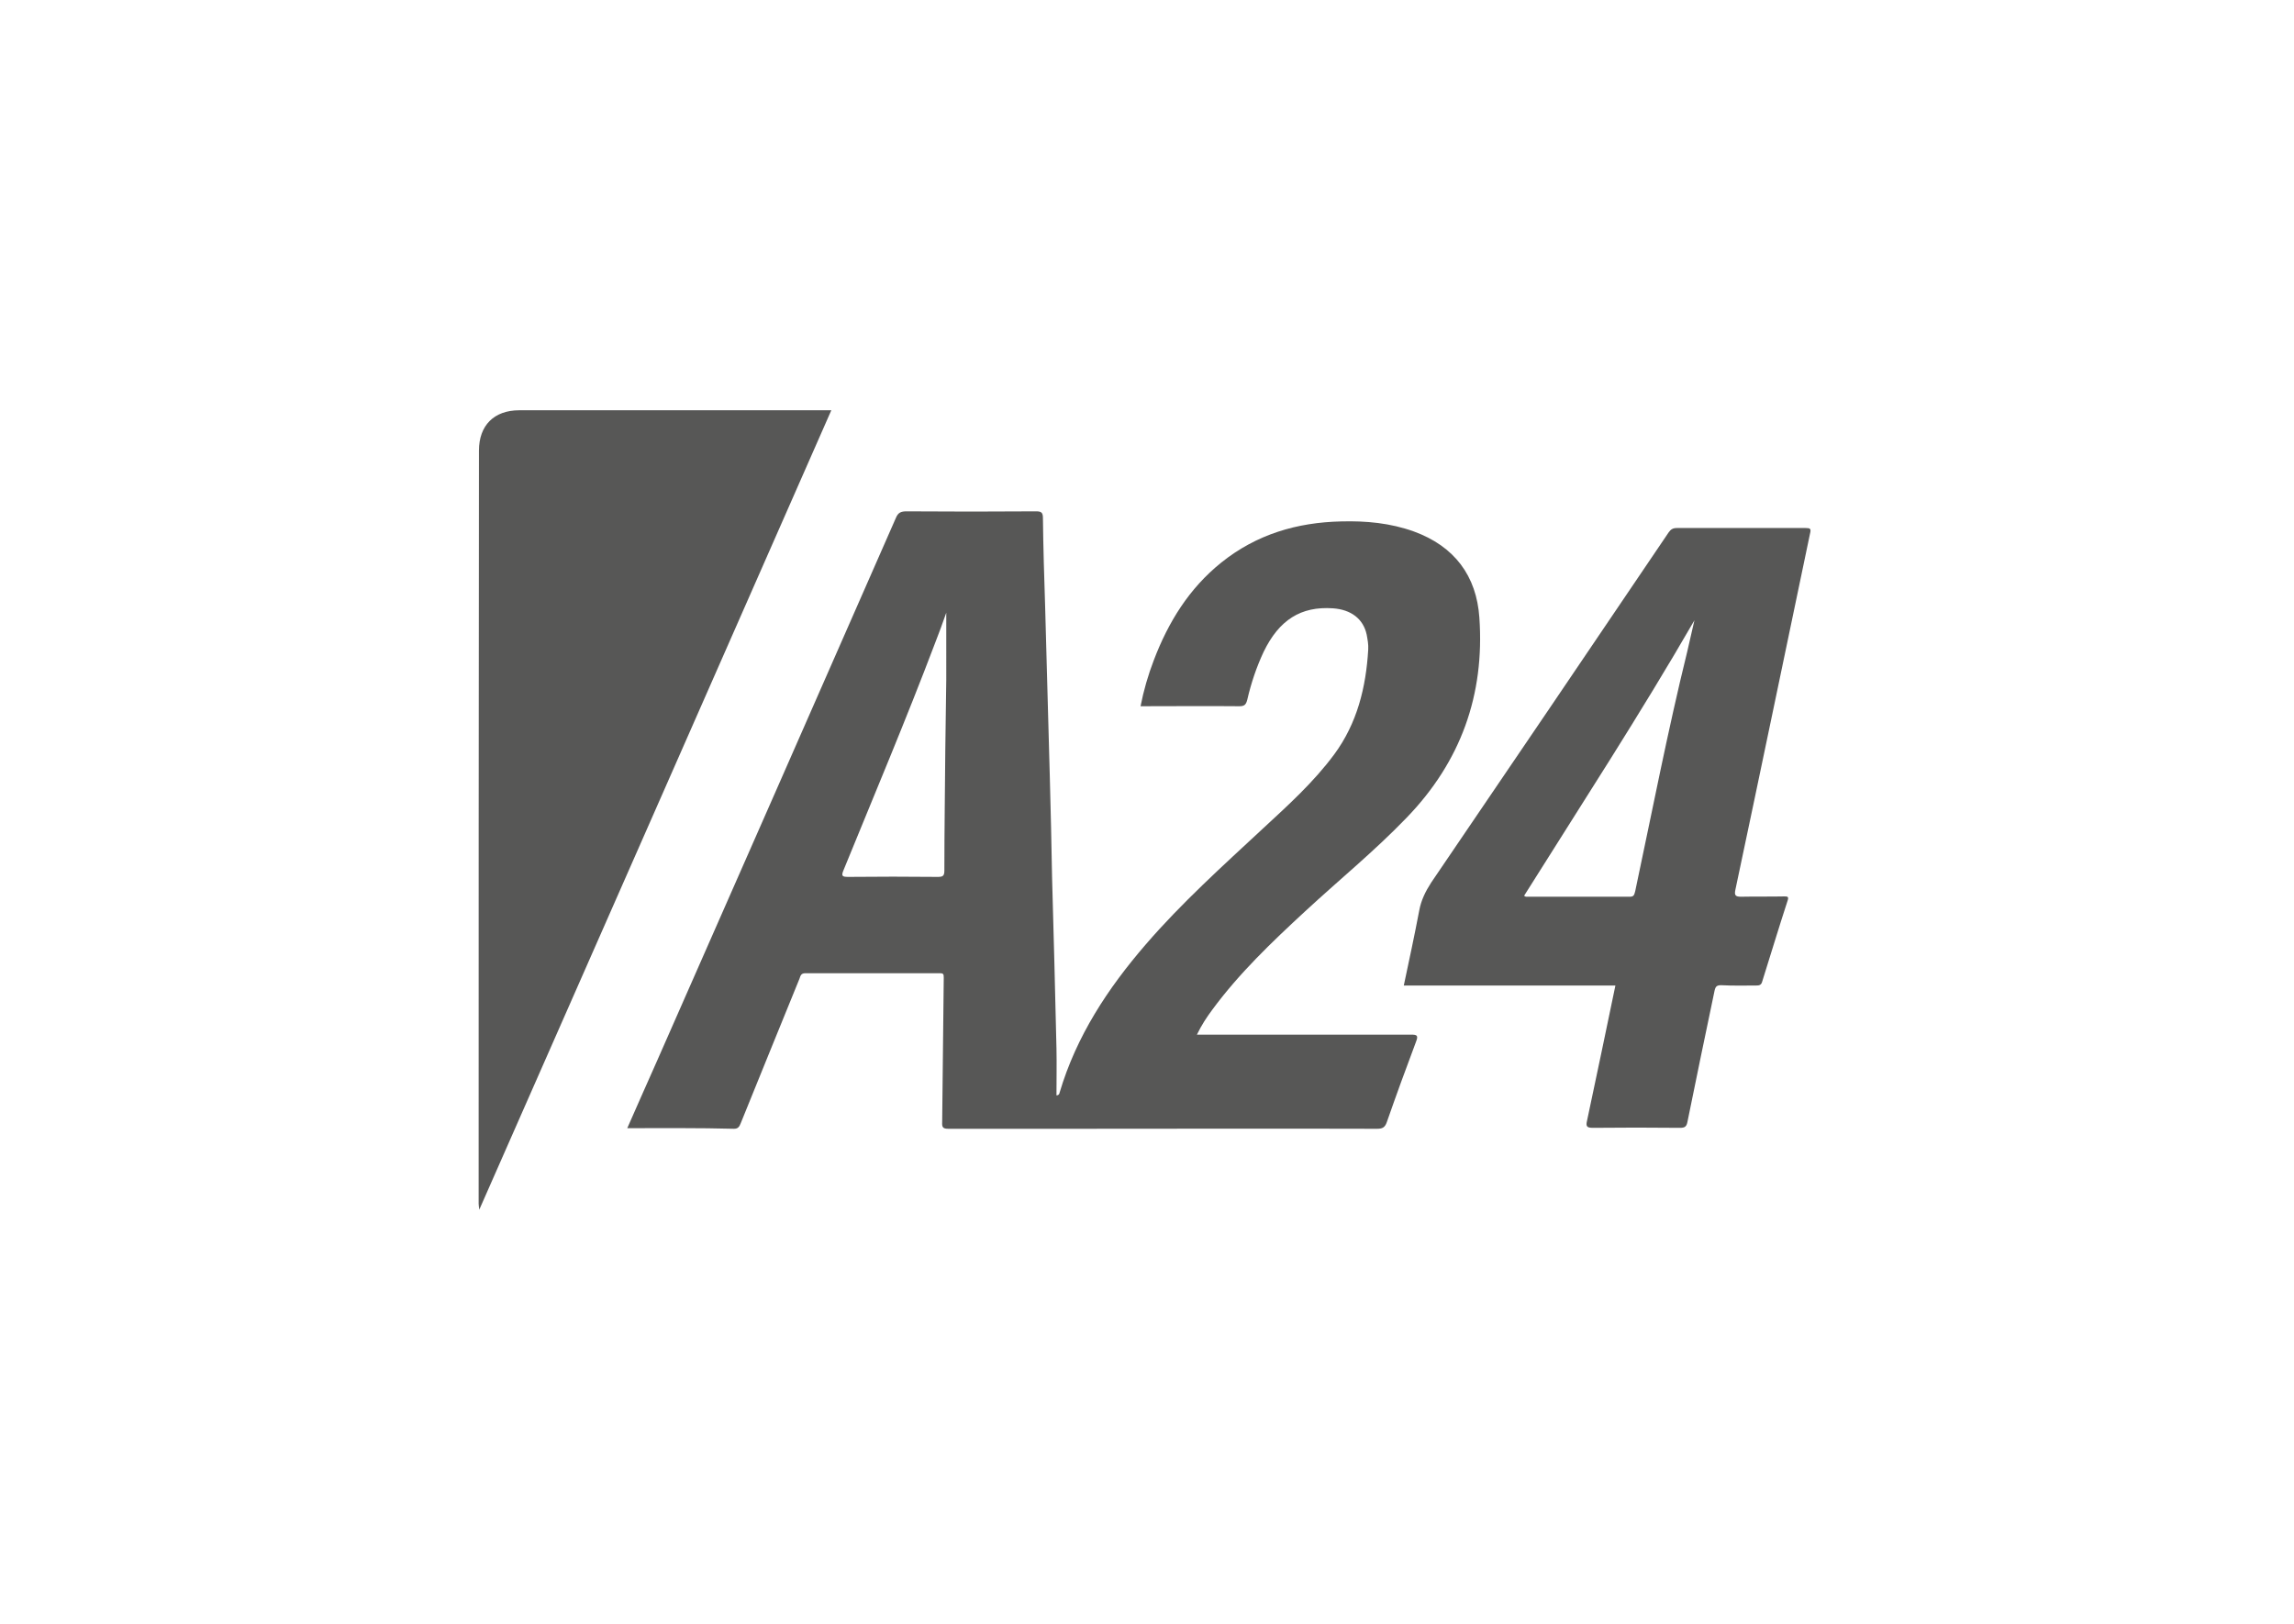 <?xml version="1.0" encoding="UTF-8"?> <!-- Generator: Adobe Illustrator 19.0.0, SVG Export Plug-In . SVG Version: 6.00 Build 0) --> <svg xmlns="http://www.w3.org/2000/svg" xmlns:xlink="http://www.w3.org/1999/xlink" id="Capa_1" x="0px" y="0px" viewBox="0 0 728.5 515.9" style="enable-background:new 0 0 728.5 515.9;" xml:space="preserve"> <style type="text/css"> .st0{fill:#575756;} </style> <g> <path class="st0" d="M199.2,358.3c3.3-7.4,6.4-14.6,9.6-21.7c25.3-57.4,50.5-114.7,75.7-172.1c0.7-1.7,1.6-2.1,3.4-2.1 c13.7,0.1,27.4,0.1,41.1,0c1.6,0,2.2,0.3,2.2,2.1c0.1,9.4,0.4,18.8,0.7,28.1c0.5,18.2,1,36.5,1.5,54.7c0.3,10.4,0.5,20.8,0.7,31.2 c0.5,18.2,1,36.4,1.4,54.5c0.1,4.9,0,9.9,0,14.9c0.9-0.1,0.9-0.6,1-0.9c5.3-17.9,15.3-33.1,27.4-47.1 c11.4-13.2,24.3-24.8,37.1-36.7c8-7.4,16.1-14.7,22.7-23.6c7.3-9.9,10.1-21.3,10.8-33.3c0.1-1.6-0.2-3.2-0.5-4.8 c-1.1-5-5-7.9-10.7-8.3c-10.2-0.7-17.1,3.7-22,13.8c-2.3,4.9-4,10-5.2,15.2c-0.4,1.5-0.8,2.1-2.5,2.1c-10.4-0.1-20.8,0-31.4,0 c1-5.1,2.4-9.9,4.2-14.6c4.6-12.1,11.2-22.8,21.4-31c11.2-9,24.1-12.8,38.2-13.1c7.8-0.2,15.5,0.5,23,3.2 c12.9,4.7,19.9,14.1,20.8,27.4c1.7,24.5-5.9,45.7-23.1,63.5c-10.2,10.6-21.5,19.8-32.2,29.7c-10.6,9.8-21,19.7-29.6,31.4 c-1.7,2.3-3.3,4.7-4.8,7.8c1.1,0,1.9,0,2.7,0c21.8,0,43.6,0,65.3,0c1.8,0,2.4,0.2,1.6,2.2c-3.2,8.5-6.3,17-9.3,25.6 c-0.6,1.7-1.4,2.1-3.1,2.1c-32.8-0.1-65.5,0-98.3,0c-12.6,0-25.2,0-37.8,0c-1.7,0-2.1-0.4-2-2.1c0.2-15.3,0.3-30.6,0.5-45.9 c0-1.1-0.1-1.4-1.2-1.4c-14.3,0-28.5,0-42.8,0c-1.3,0-1.5,0.8-1.8,1.7c-6.2,15.3-12.5,30.6-18.7,46c-0.4,1-0.8,1.7-2.1,1.7 C221.9,358.2,210.7,358.3,199.2,358.3z M300.5,194.6c-1.2,3.4-2.3,6.5-3.5,9.5c-9.2,24.3-19.3,48.2-29.1,72.2 c-0.8,1.9-0.5,2.2,1.5,2.2c9.5-0.1,18.9-0.1,28.4,0c1.6,0,2.1-0.3,2.1-2c0-12.9,0.2-25.9,0.3-38.8c0.1-7.3,0.2-14.5,0.3-21.8 C300.5,208.9,300.5,202,300.5,194.6z"></path> <path class="st0" d="M264,130.3c-37.3,84.7-74.4,169.1-111.8,253.9c-0.1-0.9-0.2-1.4-0.2-1.9c0-79.7,0-159.5,0.1-239.2 c0-8,4.8-12.8,12.8-12.8c32.2,0,64.4,0,96.6,0C262.3,130.3,263,130.3,264,130.3z"></path> <path class="st0" d="M513,313c-22.5,0-44.8,0-67.2,0c1.7-8,3.4-15.9,4.9-23.8c0.6-3.3,2-6.1,3.8-8.9c25.2-37,50.3-74.1,75.4-111.2 c0.7-1,1.4-1.4,2.6-1.4c13.6,0,27.2,0,40.9,0c1.5,0,1.8,0.2,1.4,1.8c-7.9,37.7-15.7,75.4-23.7,113.1c-0.4,1.8,0.1,2.2,1.8,2.2 c4.6-0.1,9.2,0,13.8-0.1c1,0,1.4,0.1,1,1.3c-2.8,8.6-5.4,17.2-8.1,25.8c-0.3,1.1-1,1.2-1.9,1.2c-3.7,0-7.4,0.1-11.1-0.1 c-1.4,0-1.8,0.4-2.1,1.7c-2.9,13.9-5.8,27.7-8.6,41.6c-0.3,1.6-0.8,2-2.4,2c-9.2-0.1-18.5-0.1-27.7,0c-2,0-2.2-0.6-1.8-2.3 C507,341.8,510,327.5,513,313z M538.1,197c-17.2,29.8-35.9,58.5-54.1,87.5c0.4,0.2,0.5,0.3,0.6,0.3c11,0,22,0,33,0 c1.4,0,1.4-0.8,1.7-1.8c5.4-25.4,10.3-50.8,16.5-76C536.6,203.7,537.3,200.3,538.1,197z"></path> </g> </svg> 